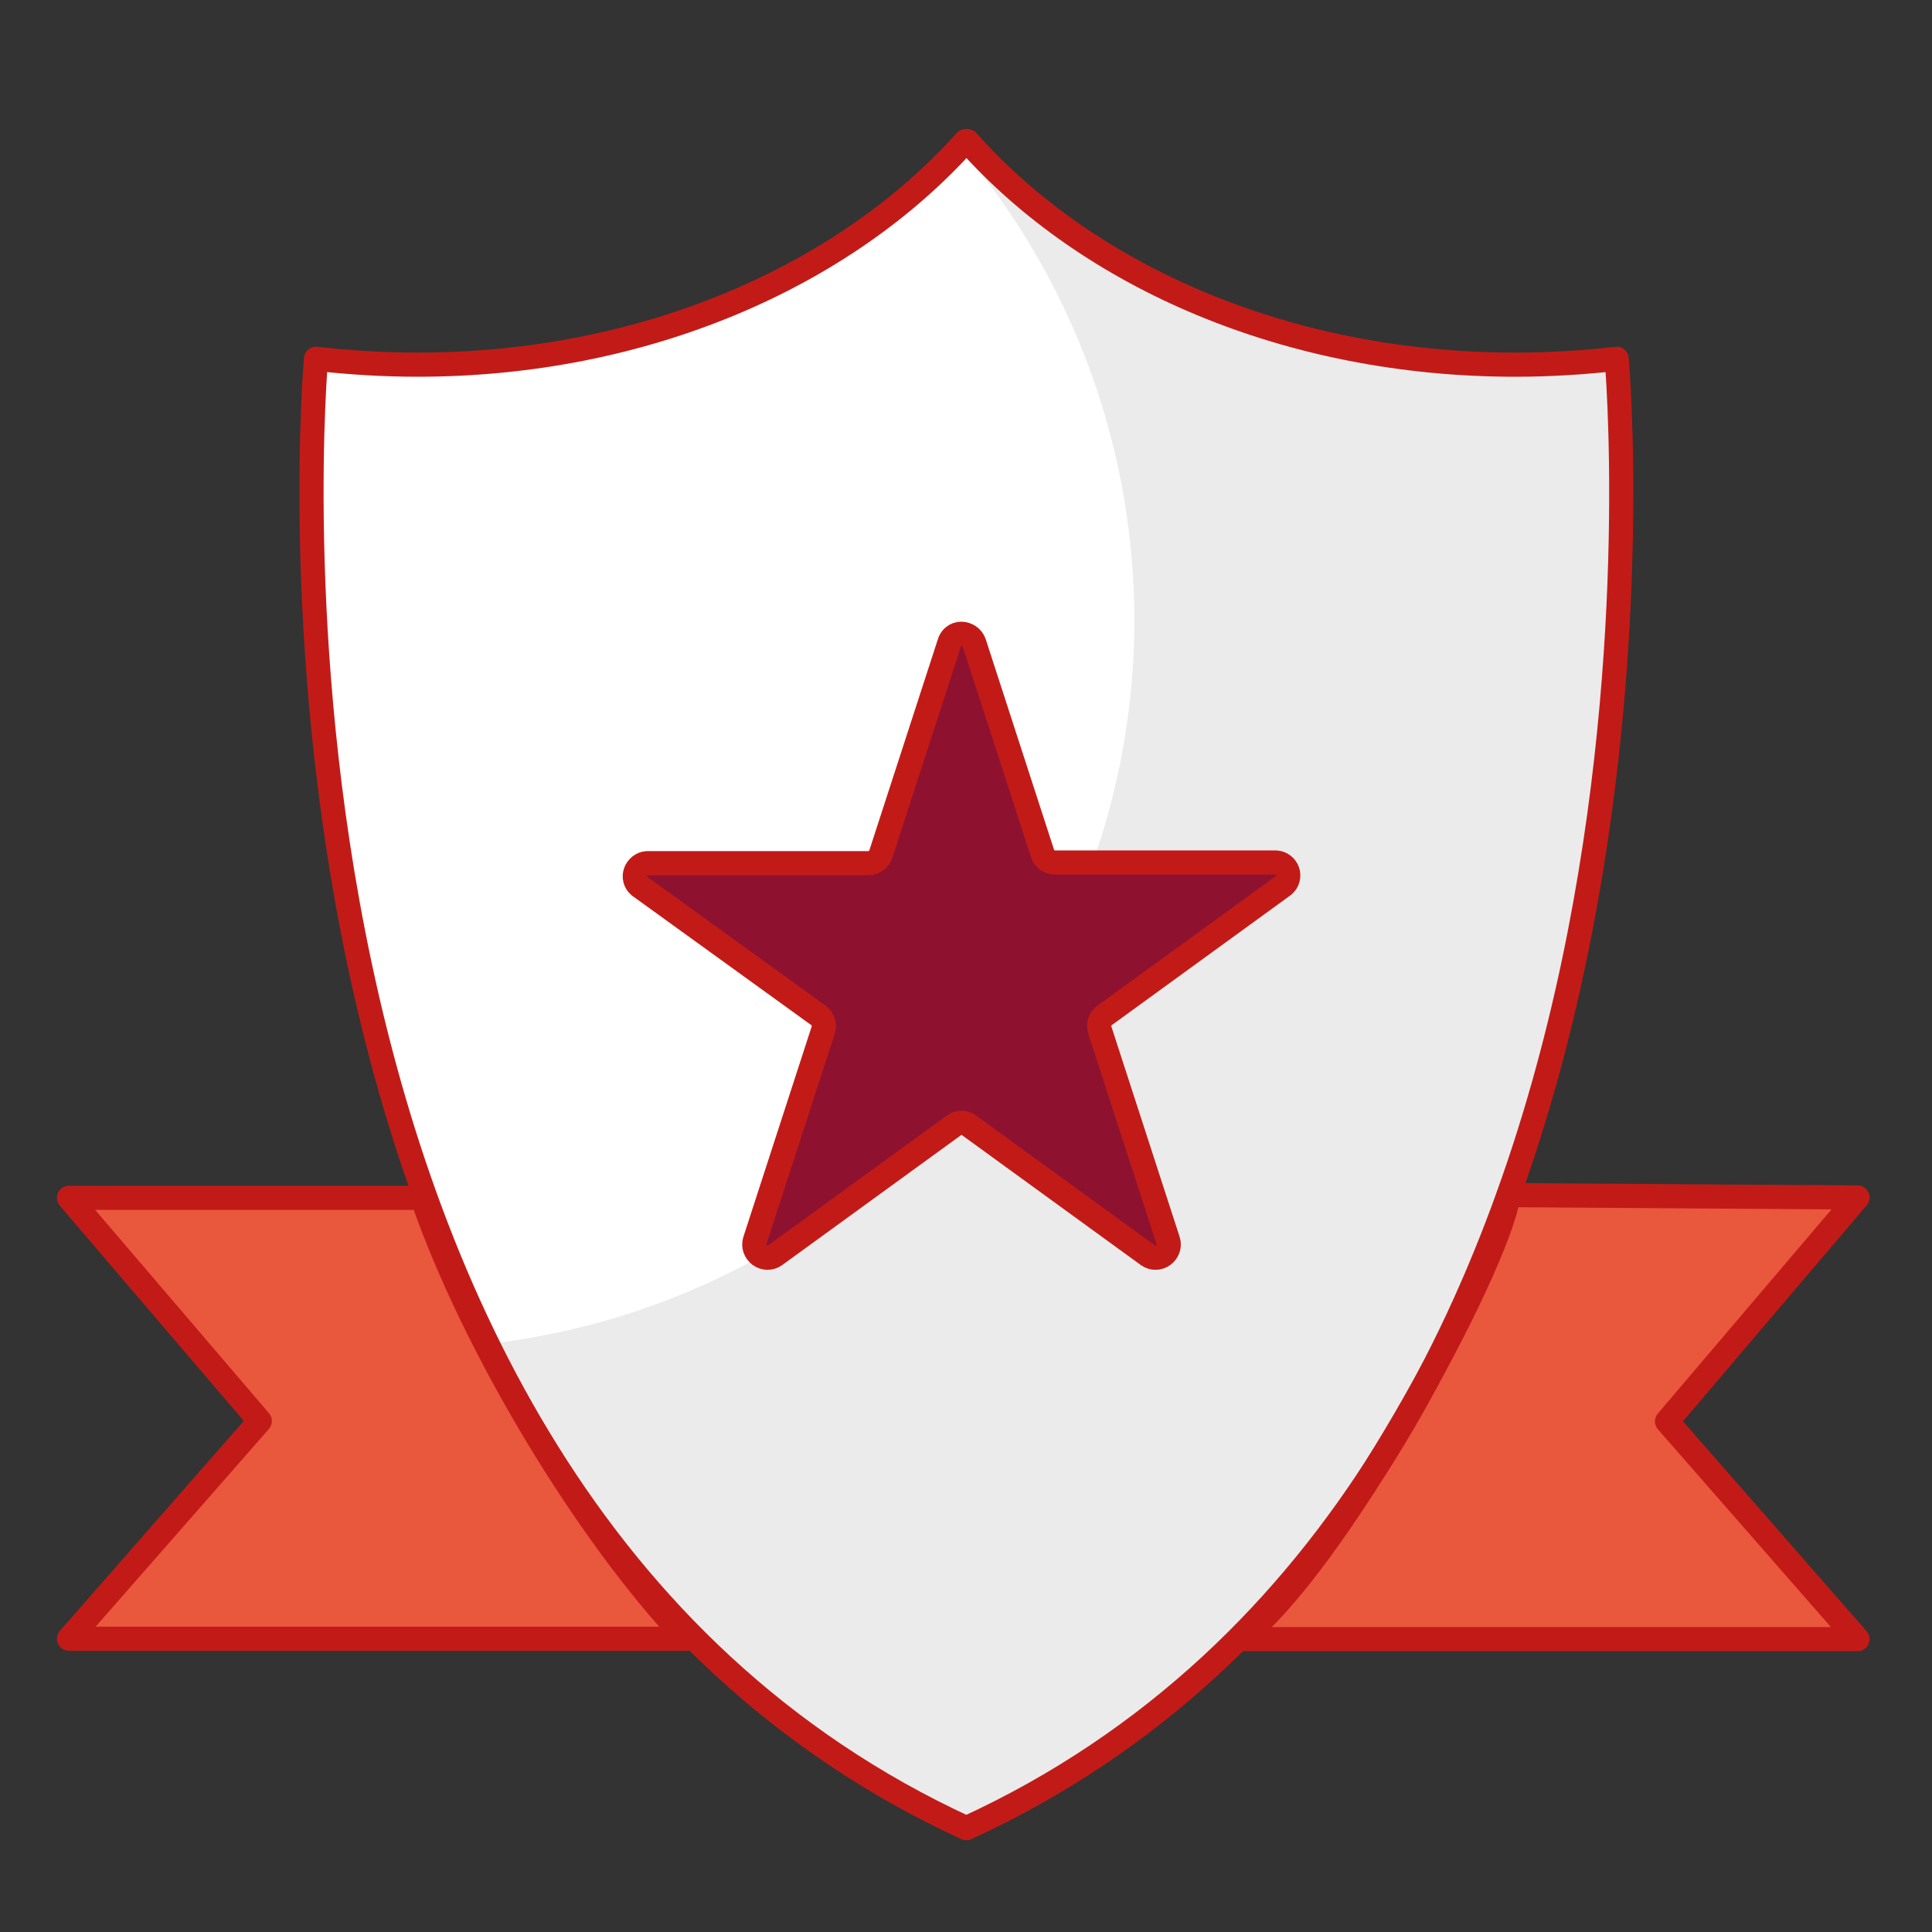 <?xml version="1.0" encoding="UTF-8"?>
<svg width="80px" height="80px" viewBox="0 0 80 80" version="1.1" xmlns="http://www.w3.org/2000/svg" xmlns:xlink="http://www.w3.org/1999/xlink">
    <rect x="0" y="0" width="80" height="80" fill="#333333" stroke="none"/>
    <title>876DC80C-3ED9-41A5-A10C-7AE32F69586B</title>
    <g id="UI" stroke="none" stroke-width="1" fill="none" fill-rule="evenodd">
        <g id="Generali-accueil" transform="translate(-1165, -1202)">
            <g id="content" transform="translate(0, 120)">
                <g id="3-raisons" transform="translate(0, 800)">
                    <g id="listing" transform="translate(405, 282)">
                        <g id="ico-raisons-3" transform="translate(760, 0)">
                            <polygon id="BG" fill-opacity="0" fill="#FFFFFF" points="0 80 80 80 80 0 0 0"></polygon>
                            <g id="Illustration-56px_Product-z24-extended-warranty" transform="translate(2.857, 5.843)">
                                <path d="M14.629,43.757 L2.53765263e-15,43.757 L7.9,53 L2.53765263e-15,62.014 L25.571,62.014 C25.571,62.029 16.357,49.271 14.629,43.757 Z" id="Path_905_" fill="#E9573D" fill-rule="nonzero"></path>
                                <path d="M59.429,43.743 L74.057,43.743 L66.171,53.014 L74.057,62.029 L48.5,62.029 C50.5,60.029 59.343,48.557 59.429,43.743 Z" id="Path_903_" fill="#E9573D" fill-rule="nonzero"></path>
                                <path d="M37.2,0 C42.229,5.657 50.514,9.257 59.886,9.257 C61.286,9.257 62.7,9.171 64.086,9.014 C64.086,9.014 68.286,55.557 37.157,69.857 C6.057,55.543 10.229,9.014 10.229,9.014 C11.629,9.171 13.029,9.257 14.443,9.257 C23.814,9.257 32.1,5.614 37.129,0" id="Path_902_" fill="#FFFFFF" fill-rule="nonzero"></path>
                                <path d="M64.286,9.029 C62.886,9.2 61.486,9.286 60.086,9.286 C50.714,9.286 42.429,5.629 37.4,0.029 L37.329,0.029 L37.014,0.4 C44.157,8.886 46.086,20.6 42,30.914 C37.914,41.229 28.514,48.486 17.5,49.786 C21.543,58 27.771,65.457 37.357,69.871 C68.5,55.557 64.286,9.029 64.286,9.029 Z" id="shadow_24_" fill="#EBEBEB" fill-rule="nonzero"></path>
                                <path d="M37.429,20.729 L40.257,29.443 C40.329,29.657 40.529,29.814 40.771,29.814 L49.943,29.814 C50.157,29.829 50.343,29.986 50.4,30.186 C50.471,30.386 50.414,30.614 50.257,30.757 L42.843,36.171 C42.657,36.314 42.571,36.557 42.643,36.786 L45.486,45.471 C45.557,45.7 45.486,45.943 45.286,46.086 C45.1,46.229 44.843,46.229 44.643,46.086 L37.229,40.757 C37.043,40.614 36.771,40.614 36.586,40.757 L29.171,46.114 C28.986,46.243 28.729,46.243 28.543,46.1 C28.357,45.957 28.271,45.729 28.343,45.5 L31.171,36.786 C31.243,36.557 31.157,36.314 30.971,36.171 L23.557,30.786 C23.386,30.643 23.329,30.414 23.4,30.2 C23.471,30 23.657,29.843 23.871,29.843 L33.029,29.843 C33.271,29.843 33.471,29.686 33.543,29.471 L36.371,20.757 C36.429,20.514 36.629,20.343 36.871,20.343 C37.143,20.343 37.357,20.486 37.429,20.729 Z" id="Path_901_" fill="#8E1230" fill-rule="nonzero"></path>
                                <g id="stroke_28_" stroke="#C21B17" stroke-linecap="round" stroke-linejoin="round">
                                    <path d="M14.629,43.757 L2.53765263e-15,43.757 L7.9,53 L2.53765263e-15,62.014 L25.571,62.014 C21.457,57.671 16.771,49.957 14.629,43.757 Z" id="Path_899_"></path>
                                    <path d="M59.614,43.643 L74.057,43.743 L66.171,53.014 L74.057,62.029 L48.5,62.029 C52.429,59.014 59.114,46.786 59.614,43.643 Z" id="Path_898_"></path>
                                    <path d="M37.2,-6.34413157e-16 C42.229,5.657 50.514,9.257 59.886,9.257 C61.286,9.257 62.7,9.171 64.086,9.014 C64.086,9.014 68.286,55.557 37.157,69.857 C6.057,55.543 10.229,9.014 10.229,9.014 C11.629,9.171 13.029,9.257 14.443,9.257 C23.814,9.257 32.1,5.614 37.129,-6.34413157e-16" id="Path_897_"></path>
                                    <path d="M37.486,20.786 L40.314,29.5 C40.386,29.729 40.6,29.871 40.829,29.871 L49.986,29.871 C50.2,29.886 50.386,30.029 50.457,30.229 C50.529,30.429 50.471,30.671 50.3,30.814 L42.886,36.2 C42.686,36.343 42.614,36.586 42.686,36.814 L45.514,45.529 C45.586,45.757 45.5,45.986 45.314,46.129 C45.129,46.271 44.871,46.271 44.686,46.143 L37.271,40.757 C37.086,40.614 36.829,40.614 36.643,40.757 L29.229,46.143 C29.043,46.271 28.786,46.271 28.6,46.129 C28.414,45.986 28.329,45.757 28.4,45.529 L31.229,36.814 C31.3,36.586 31.229,36.343 31.029,36.2 L23.614,30.843 C23.443,30.7 23.386,30.471 23.457,30.271 C23.529,30.071 23.714,29.914 23.929,29.9 L33.1,29.9 C33.329,29.9 33.543,29.743 33.614,29.529 L36.443,20.814 C36.5,20.571 36.7,20.4 36.943,20.4 C37.186,20.4 37.414,20.557 37.486,20.786 Z" id="Path_895_"></path>
                                </g>
                            </g>
                        </g>
                    </g>
                </g>
            </g>
        </g>
    </g>
</svg>